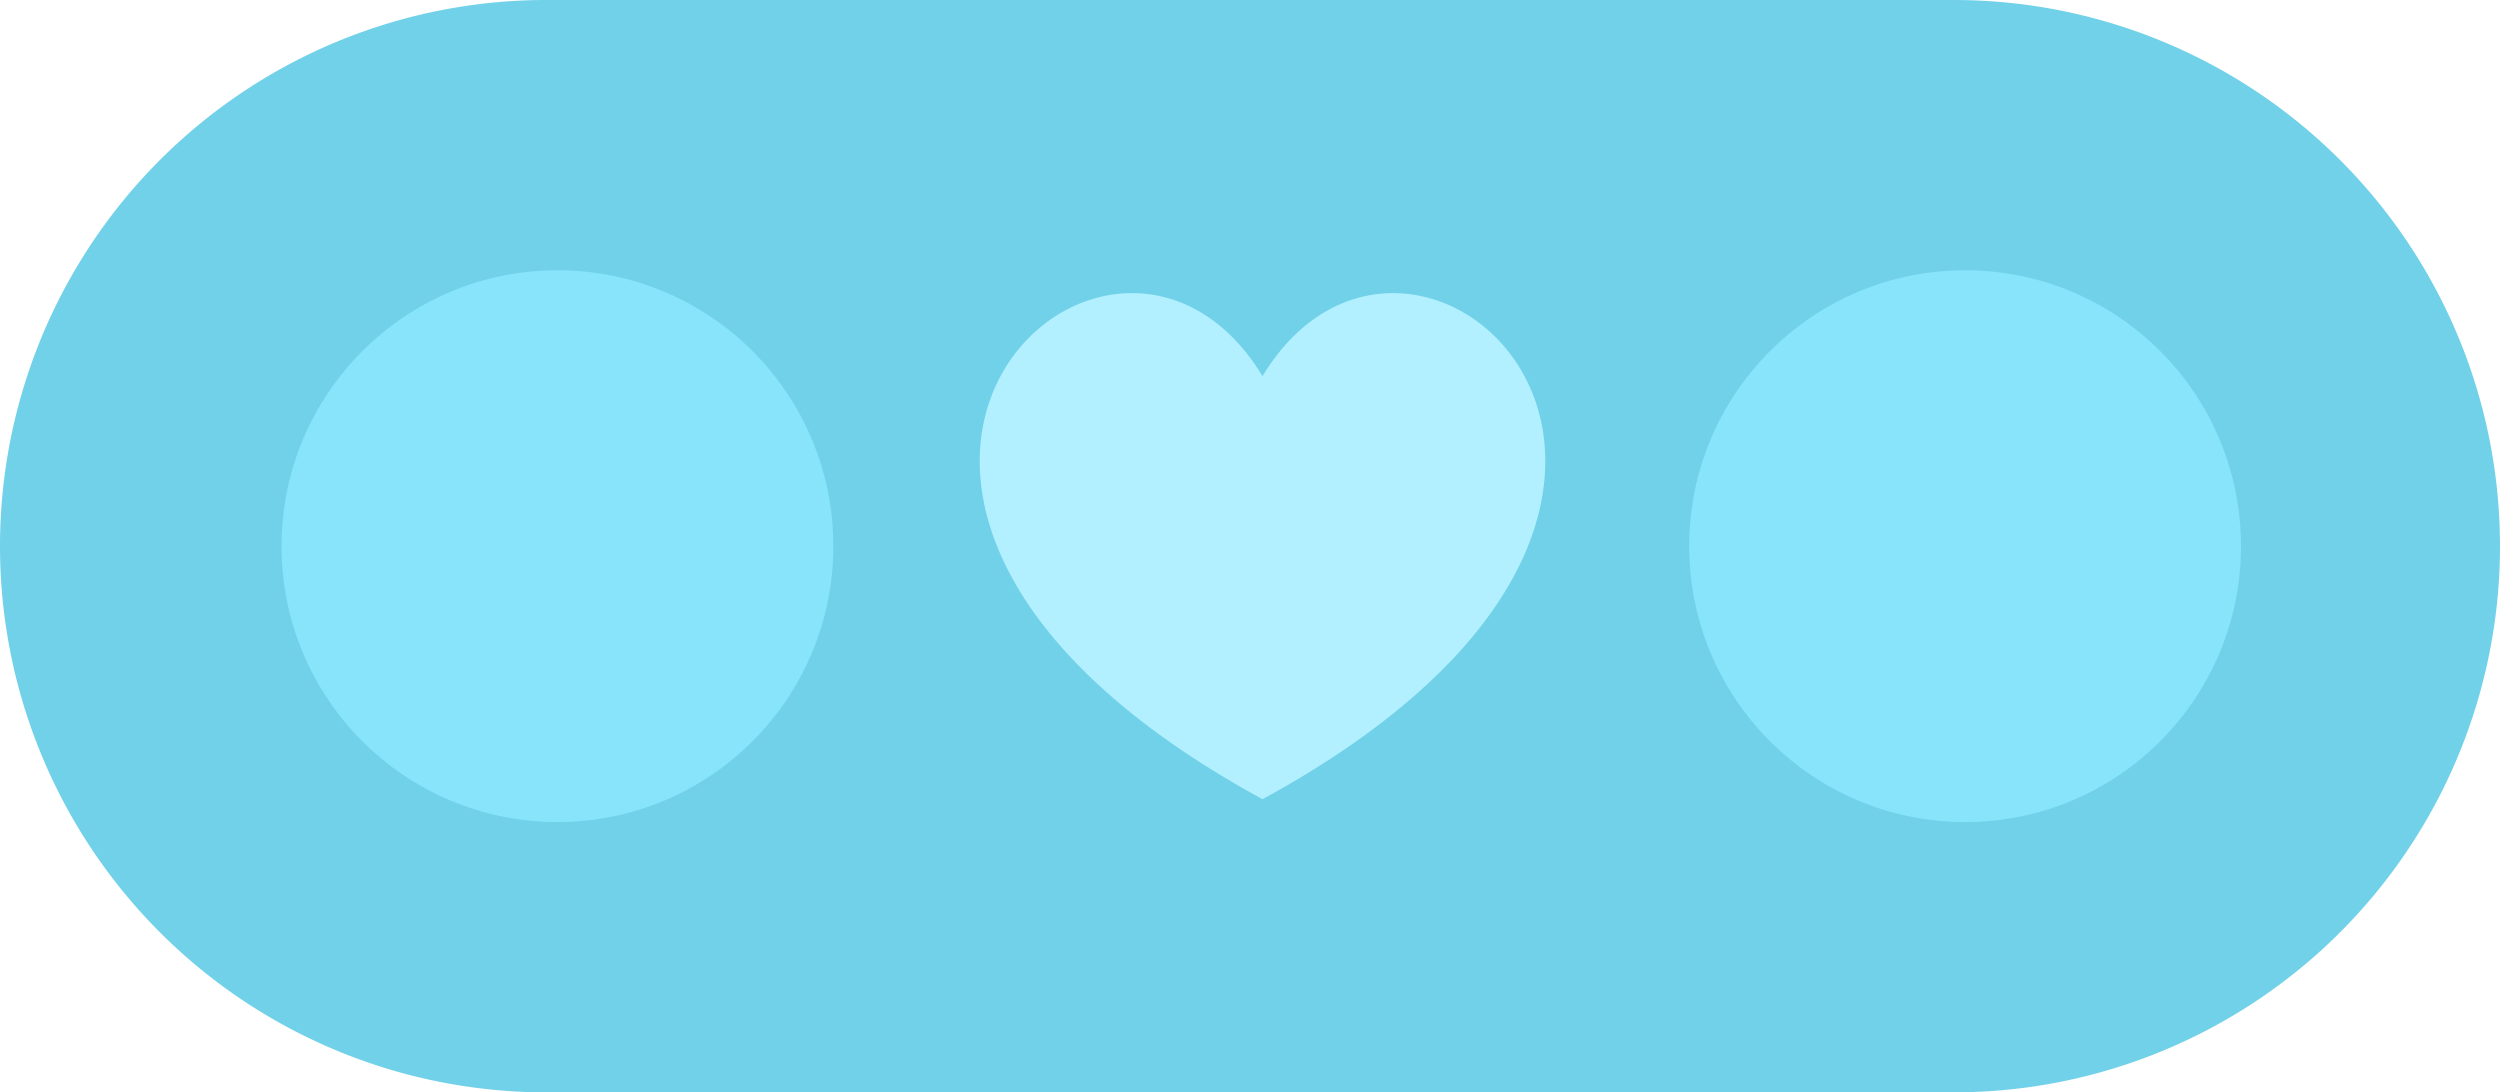 <svg xmlns="http://www.w3.org/2000/svg" width="222" height="97" viewBox="0 0 222 97">
  <g id="LED" transform="translate(-753 -197)">
    <path id="Pill" d="M48.5,0h125a48.5,48.5,0,0,1,0,97H48.5a48.5,48.5,0,0,1,0-97Z" transform="translate(753 197)" fill="#71d1e8"/>
    <circle id="Ellipse" cx="24.5" cy="24.5" r="24.5" transform="translate(778 221)" fill="#87e4fa"/>
    <circle id="Ellipse-2" data-name="Ellipse" cx="24.5" cy="24.5" r="24.5" transform="translate(903 221)" fill="#87e4fa"/>
    <path id="Heart" d="M274.315,235.345c-48.99-26.723-13.559-59.948,0-37.572C287.876,175.4,323.307,208.621,274.315,235.345Z" transform="translate(590.795 32.627)" fill="#b2f0ff"/>
  </g>
</svg>
